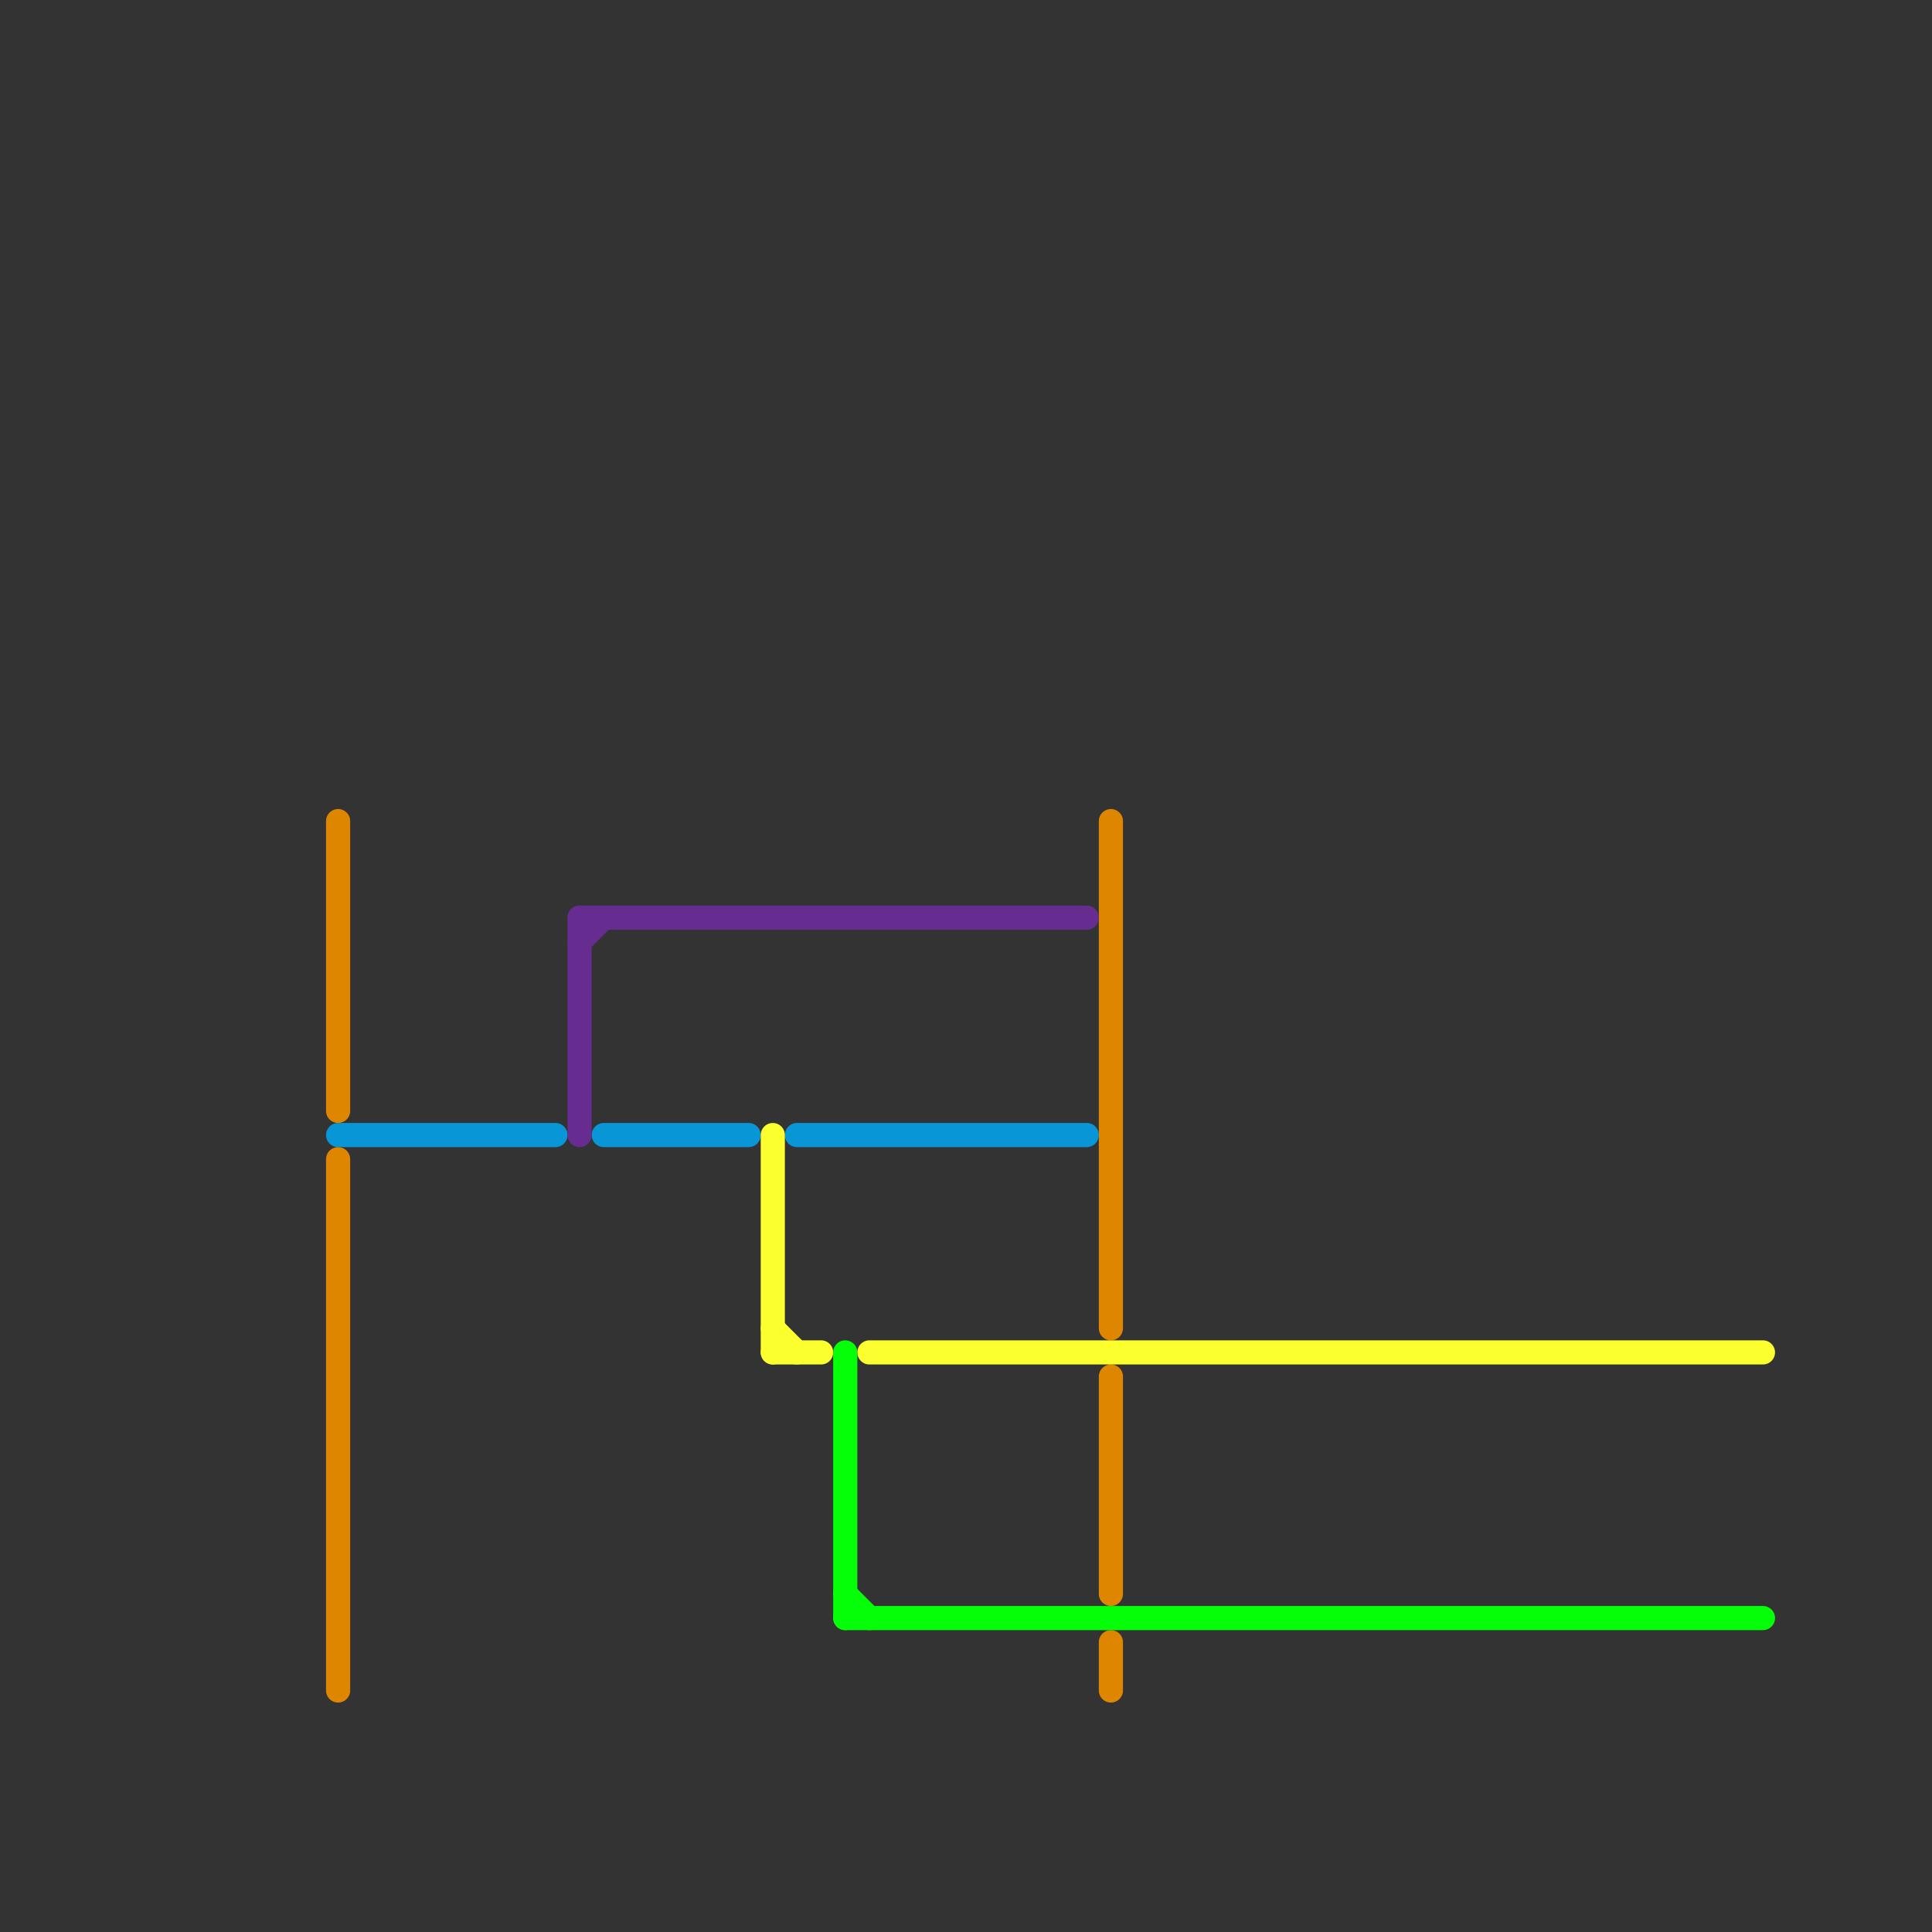 
<svg version="1.1" xmlns="http://www.w3.org/2000/svg" viewBox="0 0 80 80">
<rect x="0" y="0" width="80" height="80" fill="#333333" stroke="none"/>
<style>text { font: 1px Helvetica; font-weight: 600; white-space: pre; dominant-baseline: central; } line { stroke-width: 1; fill: none; stroke-linecap: round; stroke-linejoin: round; } .c0 { stroke: #df8600 } .c1 { stroke: #0896d7 } .c2 { stroke: #662c90 } .c3 { stroke: #fbff2e } .c4 { stroke: #05ff09 }</style><defs><g id="wm-xf"><circle r="1.2" fill="#000"/><circle r="0.9" fill="#fff"/><circle r="0.6" fill="#000"/><circle r="0.3" fill="#fff"/></g><g id="wm"><circle r="0.6" fill="#000"/><circle r="0.3" fill="#fff"/></g></defs><line class="c0" x1="14" y1="48" x2="14" y2="70"/><line class="c0" x1="46" y1="34" x2="46" y2="55"/><line class="c0" x1="46" y1="57" x2="46" y2="66"/><line class="c0" x1="14" y1="34" x2="14" y2="46"/><line class="c0" x1="46" y1="68" x2="46" y2="70"/><line class="c1" x1="14" y1="47" x2="23" y2="47"/><line class="c1" x1="33" y1="47" x2="45" y2="47"/><line class="c1" x1="25" y1="47" x2="31" y2="47"/><line class="c2" x1="24" y1="38" x2="24" y2="47"/><line class="c2" x1="24" y1="38" x2="45" y2="38"/><line class="c2" x1="24" y1="39" x2="25" y2="38"/><line class="c3" x1="36" y1="56" x2="73" y2="56"/><line class="c3" x1="32" y1="55" x2="33" y2="56"/><line class="c3" x1="32" y1="47" x2="32" y2="56"/><line class="c3" x1="32" y1="56" x2="34" y2="56"/><line class="c4" x1="35" y1="56" x2="35" y2="67"/><line class="c4" x1="35" y1="67" x2="73" y2="67"/><line class="c4" x1="35" y1="66" x2="36" y2="67"/>
</svg>
